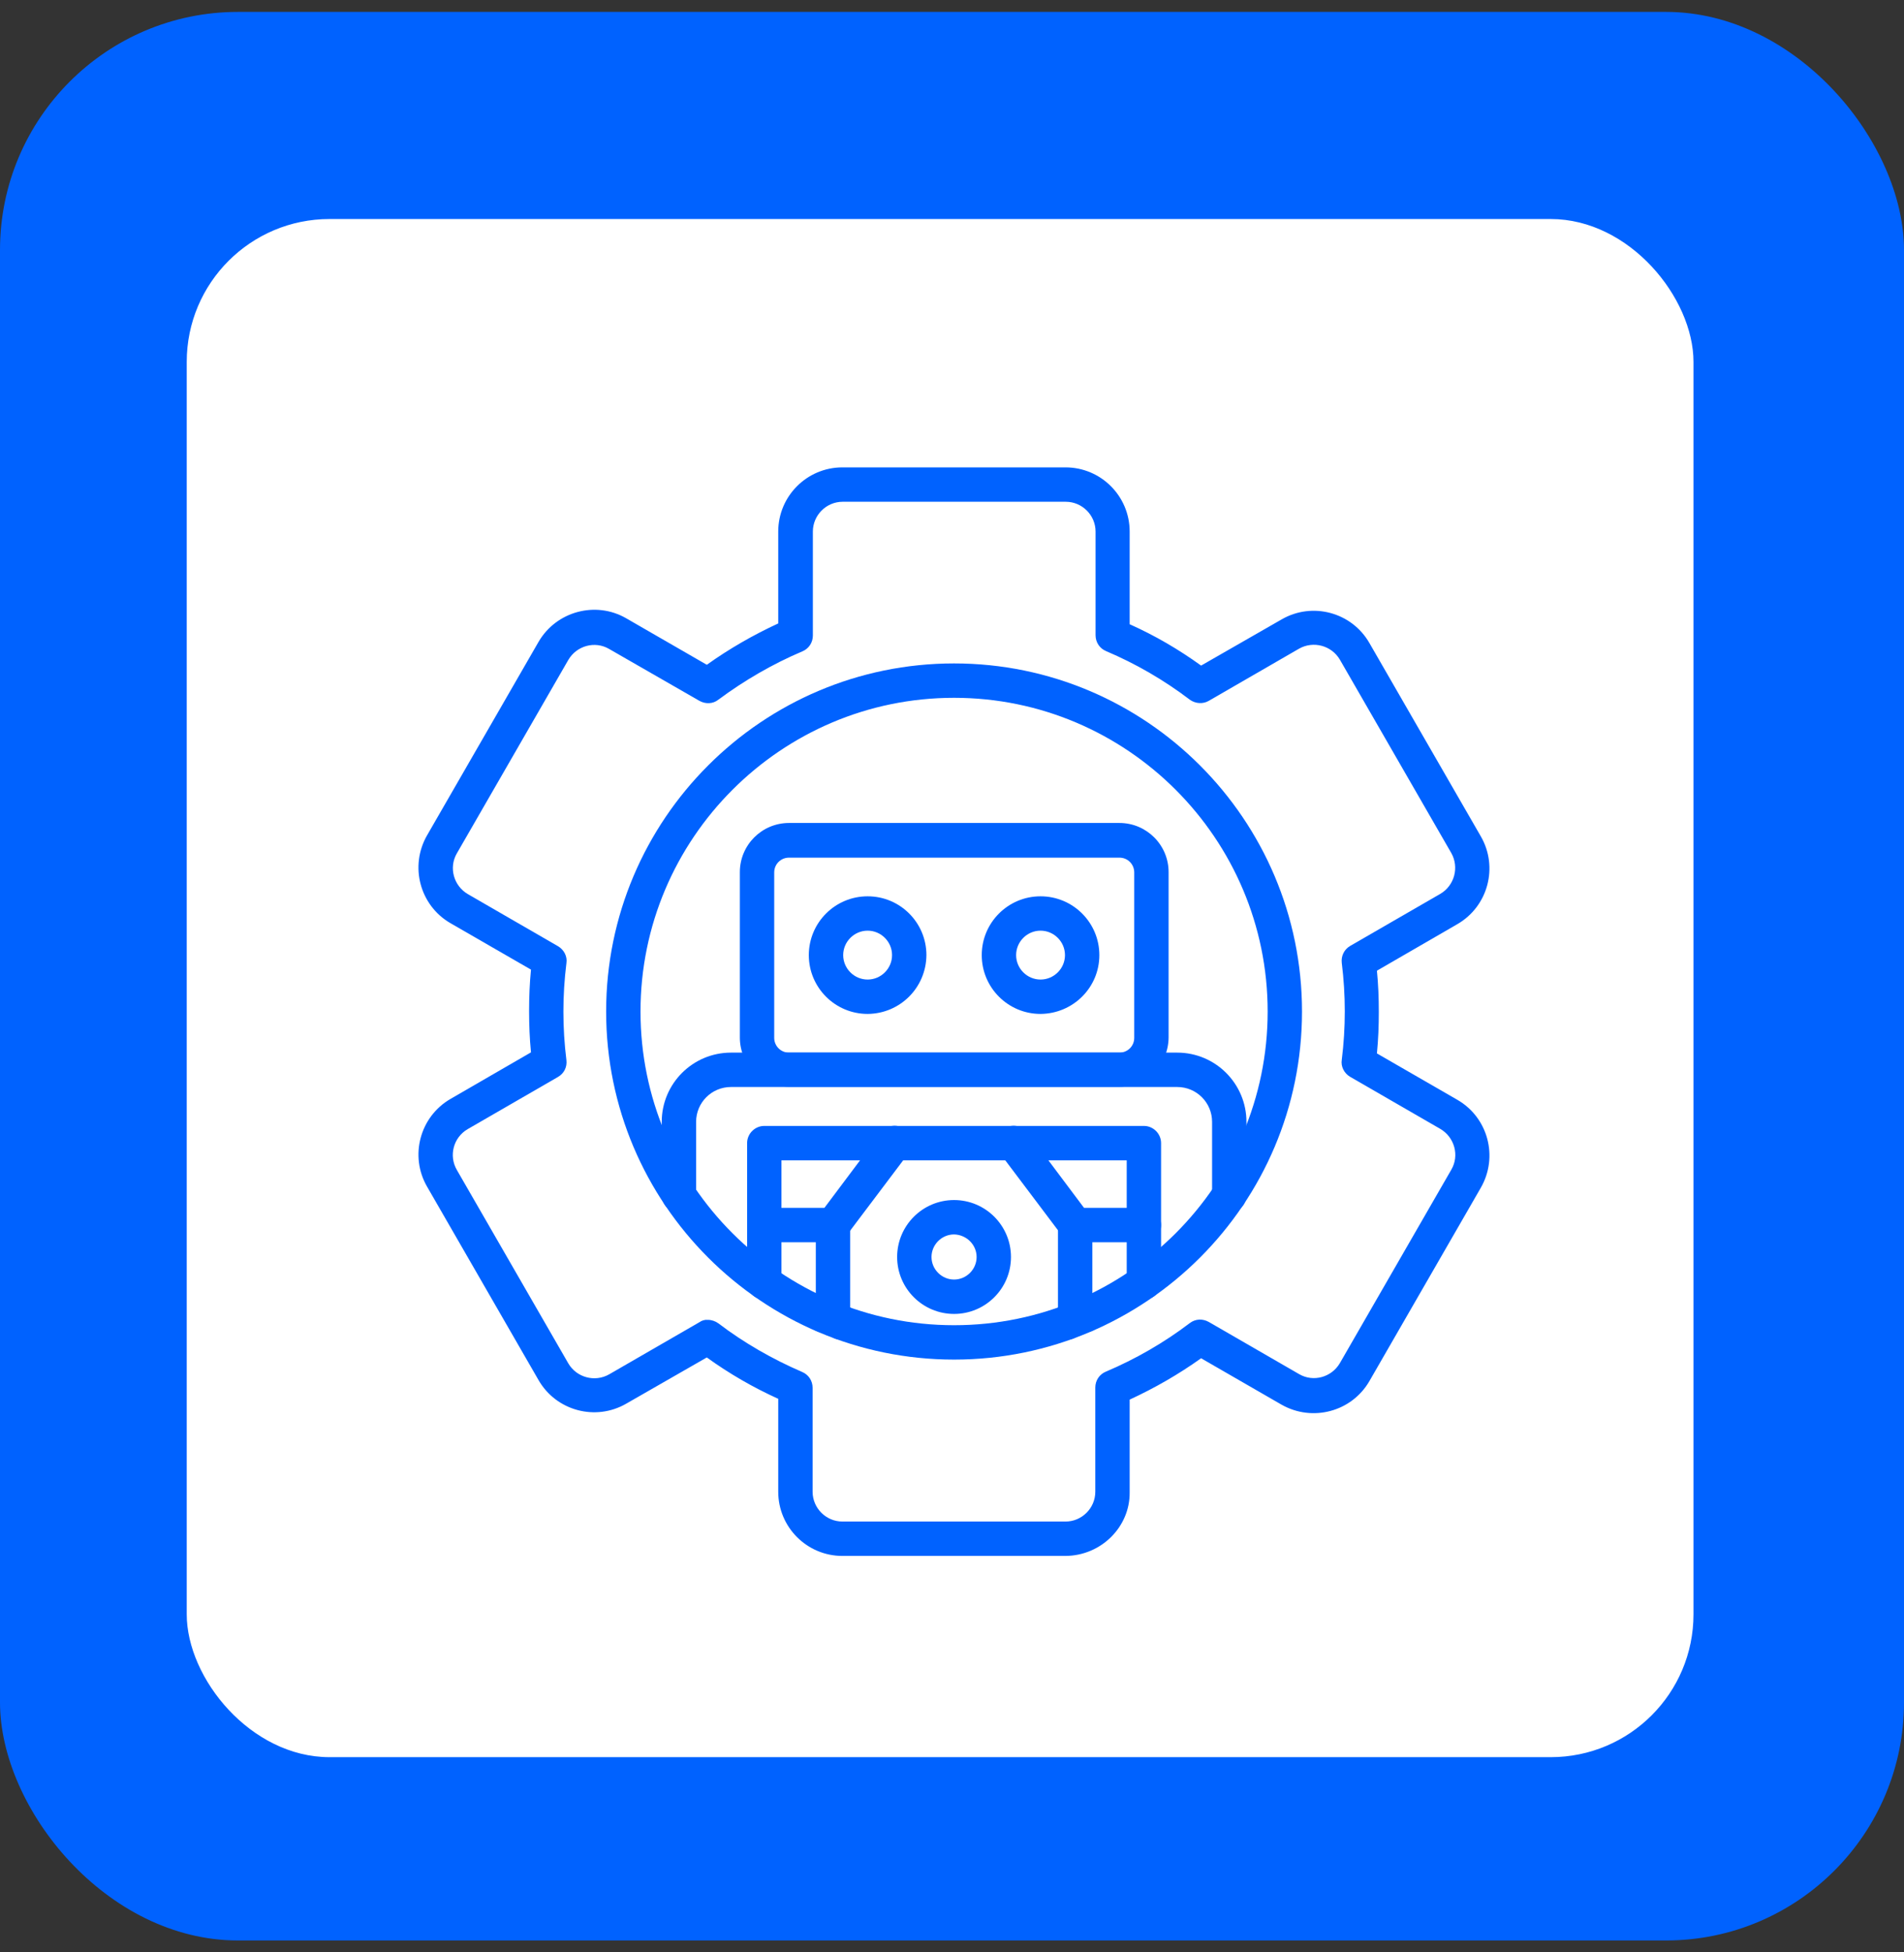 <svg width="80" height="82" viewBox="0 0 80 82" fill="none" xmlns="http://www.w3.org/2000/svg">
<rect x="0" y="0" width="80" height="82" fill="#333333" stroke="none"/>
<rect y="0.5" width="80" height="81" rx="10" fill="#0062FF"/>
<rect x="7.846" y="9.199" width="63.309" height="64.602" rx="6" fill="white"/>
<path d="M44.769 65.349H35.395C33.906 65.349 32.699 64.142 32.699 62.653V58.75C31.65 58.276 30.635 57.69 29.698 57.013L26.314 58.953C25.028 59.698 23.37 59.258 22.626 57.961L17.944 49.839C17.2 48.553 17.64 46.895 18.937 46.15L22.31 44.199C22.253 43.623 22.231 43.048 22.231 42.461C22.231 41.875 22.253 41.311 22.31 40.724L18.926 38.773C17.64 38.028 17.2 36.381 17.944 35.084L22.626 26.962C23.37 25.676 25.028 25.225 26.314 25.97L29.698 27.921C30.646 27.244 31.65 26.669 32.699 26.184V22.326C32.699 20.837 33.906 19.63 35.395 19.63H44.769C46.258 19.63 47.465 20.837 47.465 22.326V26.218C48.525 26.691 49.529 27.278 50.466 27.955L53.85 26.015C55.136 25.27 56.794 25.71 57.538 27.007L62.22 35.129C62.964 36.415 62.524 38.073 61.227 38.818L57.854 40.769C57.911 41.345 57.933 41.92 57.933 42.507C57.933 43.093 57.911 43.657 57.854 44.244L61.238 46.195C62.524 46.94 62.964 48.587 62.22 49.884L57.538 58.006C56.794 59.292 55.147 59.732 53.85 58.998L50.466 57.047C49.518 57.724 48.514 58.299 47.465 58.784V62.687C47.476 64.131 46.269 65.338 44.769 65.349ZM29.744 55.434C29.901 55.434 30.059 55.49 30.183 55.58C31.266 56.404 32.451 57.081 33.703 57.622C33.974 57.735 34.143 57.994 34.143 58.288V62.653C34.143 63.341 34.707 63.905 35.395 63.905H44.769C45.457 63.905 46.021 63.341 46.021 62.653V58.276C46.021 57.983 46.19 57.724 46.461 57.611C47.713 57.081 48.909 56.393 49.992 55.569C50.229 55.389 50.533 55.377 50.793 55.524L54.583 57.712C55.181 58.062 55.948 57.848 56.298 57.25L60.979 49.128C61.329 48.53 61.114 47.763 60.516 47.413L56.726 45.225C56.478 45.078 56.331 44.796 56.377 44.514C56.546 43.161 56.546 41.796 56.377 40.442C56.343 40.149 56.478 39.878 56.726 39.731L60.516 37.543C61.114 37.193 61.317 36.426 60.979 35.828L56.298 27.707C55.948 27.109 55.181 26.906 54.583 27.244L50.793 29.433C50.545 29.579 50.229 29.557 49.992 29.387C48.909 28.564 47.724 27.876 46.472 27.346C46.202 27.233 46.032 26.973 46.032 26.68V22.326C46.032 21.638 45.468 21.074 44.78 21.074H35.406C34.718 21.074 34.154 21.638 34.154 22.326V26.691C34.154 26.985 33.985 27.244 33.714 27.357C32.462 27.887 31.278 28.575 30.183 29.387C29.958 29.568 29.642 29.579 29.383 29.433L25.592 27.255C24.994 26.906 24.227 27.12 23.878 27.718L19.196 35.84C18.847 36.438 19.061 37.205 19.659 37.554L23.449 39.743C23.697 39.889 23.844 40.171 23.799 40.453C23.63 41.807 23.63 43.172 23.799 44.526C23.833 44.819 23.697 45.09 23.438 45.236L19.648 47.425C19.05 47.774 18.847 48.541 19.196 49.139L23.878 57.261C24.227 57.859 24.994 58.062 25.592 57.724L29.383 55.535C29.495 55.456 29.619 55.422 29.744 55.434Z" fill="#0062FF"/>
<path d="M40.087 57.103C32.022 57.103 25.468 50.549 25.468 42.484C25.468 34.418 32.022 27.864 40.087 27.864C48.153 27.864 54.706 34.418 54.706 42.484C54.706 50.549 48.153 57.103 40.087 57.103ZM40.087 29.308C32.823 29.308 26.912 35.219 26.912 42.484C26.912 49.748 32.823 55.659 40.087 55.659C47.352 55.659 53.263 49.748 53.263 42.484C53.263 35.219 47.352 29.308 40.087 29.308Z" fill="#0062FF"/>
<path d="M51.65 50.922C51.256 50.922 50.928 50.595 50.928 50.2V47.12C50.928 46.308 50.274 45.654 49.462 45.654H30.714C29.902 45.654 29.248 46.308 29.248 47.12V50.2C29.248 50.595 28.921 50.922 28.526 50.922C28.131 50.922 27.804 50.595 27.804 50.2V47.12C27.804 45.507 29.112 44.21 30.714 44.21H49.462C51.075 44.21 52.372 45.519 52.372 47.12V50.2C52.372 50.595 52.056 50.922 51.65 50.922Z" fill="#0062FF"/>
<path d="M32.113 54.587C31.718 54.587 31.391 54.26 31.391 53.865V48.011C31.391 47.616 31.718 47.289 32.113 47.289H48.063C48.458 47.289 48.785 47.616 48.785 48.011V53.865C48.785 54.26 48.458 54.587 48.063 54.587C47.668 54.587 47.341 54.26 47.341 53.865V48.733H32.834V53.865C32.834 54.272 32.519 54.587 32.113 54.587Z" fill="#0062FF"/>
<path d="M47.025 45.643H33.15C32.011 45.643 31.086 44.718 31.086 43.578V36.63C31.086 35.49 32.011 34.565 33.15 34.565H47.036C48.176 34.565 49.101 35.49 49.101 36.63V43.578C49.089 44.729 48.164 45.643 47.025 45.643ZM33.15 36.021C32.812 36.021 32.53 36.291 32.53 36.641V43.59C32.53 43.928 32.801 44.21 33.15 44.21H47.036C47.375 44.21 47.657 43.939 47.657 43.59V36.641C47.657 36.303 47.386 36.021 47.036 36.021H33.15Z" fill="#0062FF"/>
<path d="M36.455 42.585C35.09 42.585 33.984 41.48 33.984 40.115C33.984 38.75 35.09 37.645 36.455 37.645C37.82 37.645 38.925 38.75 38.925 40.115C38.914 41.48 37.82 42.574 36.455 42.585ZM36.455 39.088C35.891 39.088 35.428 39.551 35.428 40.115C35.428 40.679 35.891 41.141 36.455 41.141C37.019 41.141 37.481 40.679 37.481 40.115C37.481 39.551 37.019 39.088 36.455 39.088Z" fill="#0062FF"/>
<path d="M43.72 42.585C42.355 42.585 41.25 41.48 41.25 40.115C41.25 38.75 42.355 37.645 43.72 37.645C45.085 37.645 46.191 38.75 46.191 40.115C46.191 41.48 45.085 42.574 43.72 42.585ZM43.72 39.088C43.156 39.088 42.694 39.551 42.694 40.115C42.694 40.679 43.156 41.141 43.72 41.141C44.284 41.141 44.747 40.679 44.747 40.115C44.747 39.551 44.284 39.088 43.72 39.088Z" fill="#0062FF"/>
<path d="M35.339 56.269C35.159 56.269 34.989 56.201 34.854 56.077L34.719 55.953H34.561C34.166 55.953 33.839 55.626 33.839 55.231C33.839 54.836 34.166 54.509 34.561 54.509H35.001C35.181 54.509 35.35 54.577 35.486 54.701L35.824 55.016C36.117 55.287 36.14 55.738 35.869 56.032C35.734 56.19 35.542 56.269 35.339 56.269Z" fill="#0062FF"/>
<path d="M44.837 56.269C44.442 56.269 44.115 55.941 44.115 55.547C44.115 55.343 44.206 55.152 44.352 55.016L44.691 54.701C44.826 54.577 44.995 54.509 45.176 54.509H45.615C46.01 54.509 46.337 54.836 46.337 55.231C46.337 55.626 46.01 55.953 45.615 55.953H45.469L45.334 56.077C45.187 56.201 45.018 56.269 44.837 56.269Z" fill="#0062FF"/>
<path d="M48.063 52.174H45.187C44.961 52.174 44.746 52.072 44.611 51.881L42.017 48.44C41.78 48.124 41.847 47.673 42.163 47.425C42.479 47.188 42.93 47.256 43.179 47.572L45.547 50.73H48.063C48.458 50.73 48.785 51.057 48.785 51.452C48.785 51.858 48.458 52.174 48.063 52.174Z" fill="#0062FF"/>
<path d="M45.175 55.964C44.78 55.964 44.453 55.636 44.453 55.242V51.451C44.453 51.057 44.78 50.73 45.175 50.73C45.57 50.73 45.897 51.057 45.897 51.451V55.242C45.897 55.636 45.581 55.964 45.175 55.964Z" fill="#0062FF"/>
<path d="M40.087 55.185C38.767 55.185 37.695 54.114 37.695 52.794C37.695 51.474 38.767 50.402 40.087 50.402C41.407 50.402 42.478 51.474 42.478 52.794C42.478 54.114 41.407 55.185 40.087 55.185ZM40.087 51.846C39.568 51.846 39.139 52.275 39.139 52.794C39.139 53.313 39.568 53.741 40.087 53.741C40.606 53.741 41.034 53.313 41.034 52.794C41.034 52.275 40.606 51.858 40.087 51.846Z" fill="#0062FF"/>
<path d="M35 52.174H32.123C31.729 52.174 31.401 51.847 31.401 51.452C31.401 51.057 31.729 50.73 32.123 50.73H34.639L37.008 47.572C37.245 47.256 37.696 47.188 38.023 47.425C38.35 47.662 38.407 48.113 38.17 48.44L35.575 51.881C35.44 52.072 35.225 52.174 35 52.174Z" fill="#0062FF"/>
<path d="M35 55.964C34.605 55.964 34.278 55.636 34.278 55.242V51.451C34.278 51.057 34.605 50.73 35 50.73C35.395 50.73 35.722 51.057 35.722 51.451V55.242C35.722 55.636 35.395 55.964 35 55.964Z" fill="#0062FF"/>
</svg>
